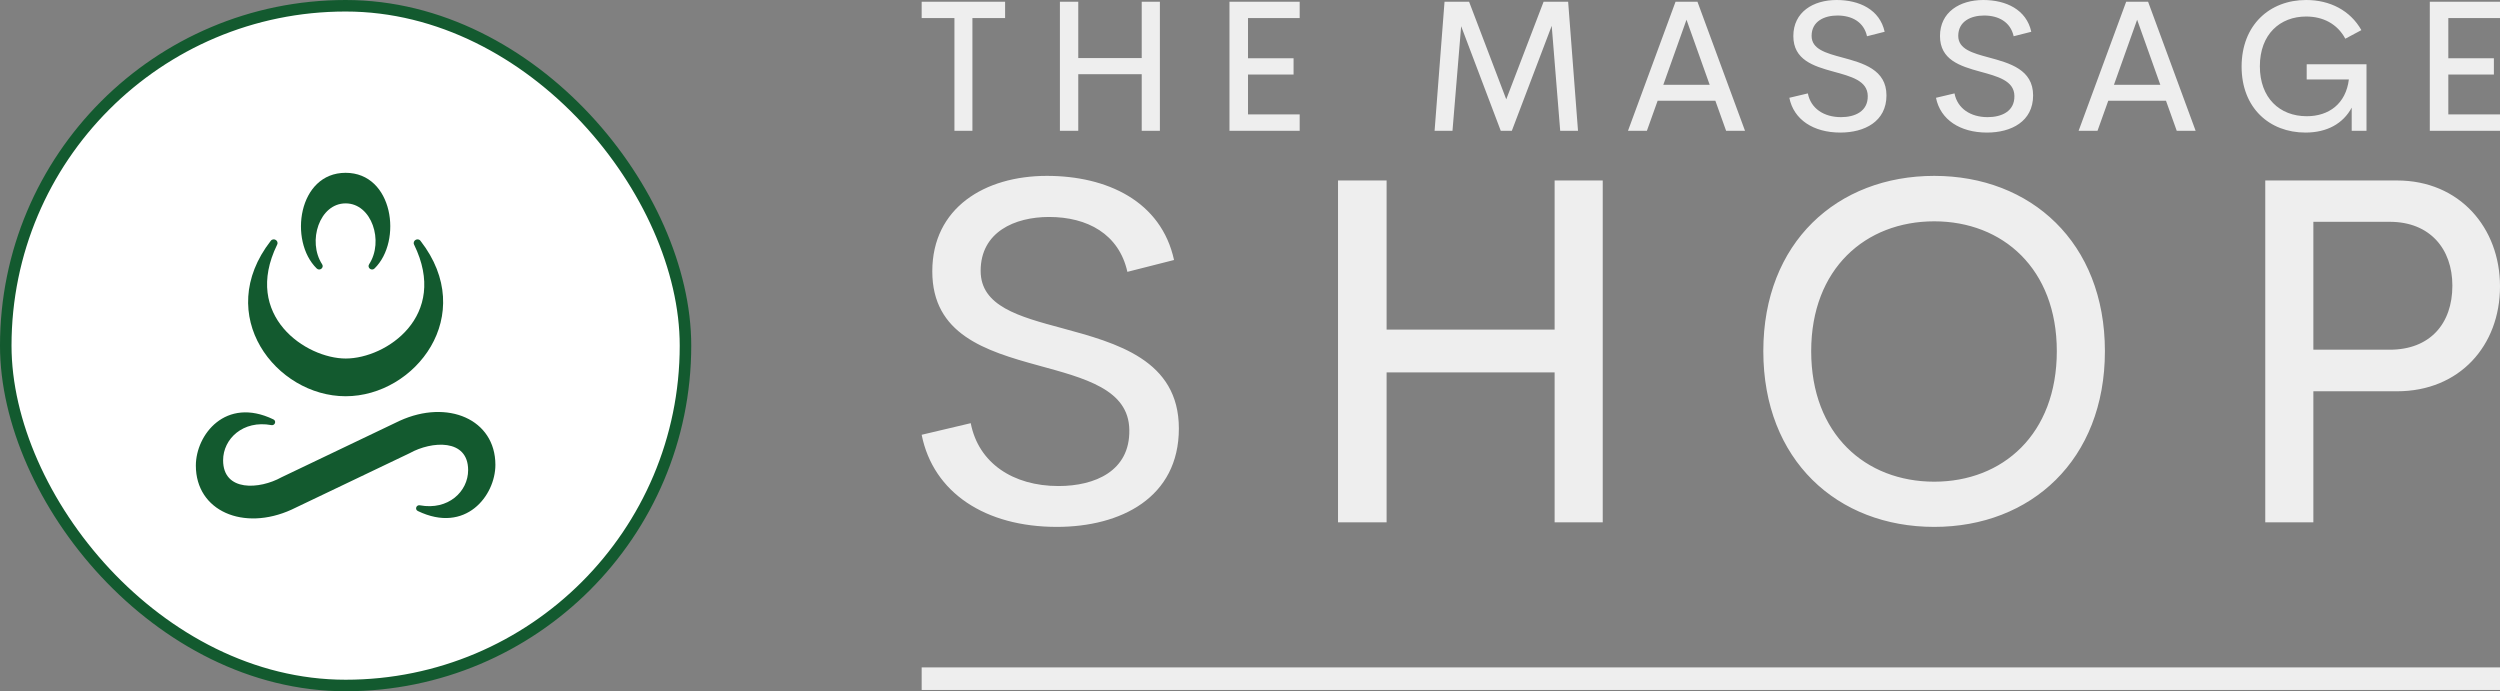 <svg width="217" height="60" viewBox="0 0 217 60" fill="none" xmlns="http://www.w3.org/2000/svg">
<rect x="0" y="0" width="217" height="60" fill="#808080" stroke="none"/>
<path d="M217 57.931H80V59.889H217V57.931Z" fill="#EEEEEE"/>
<path d="M87.243 0.151V1.569H84.406V11.356H82.845V1.569H80V0.151H87.243ZM99.101 0.151H100.678V11.356H99.101V6.443H93.593V11.356H92V0.151H93.593V5.041H99.101V0.151ZM112.813 1.569H108.327V5.056H112.282V6.467H108.327V9.93H112.813V11.356H106.718V0.151H112.813V1.569ZM136.971 11.356H135.426L134.689 2.243L131.226 11.356H130.267L126.828 2.275L126.075 11.356H124.522L125.385 0.151H127.517L130.742 8.622L133.984 0.151H136.115L136.971 11.356ZM149.827 11.356L148.892 8.741H143.884L142.949 11.356H141.308L145.437 0.151H147.339L151.468 11.356H149.827ZM144.375 7.362H148.401L146.388 1.712L144.375 7.362ZM159.743 11.507C157.406 11.507 155.694 10.389 155.314 8.488L156.922 8.107C157.176 9.415 158.309 10.168 159.799 10.168C160.996 10.168 162.145 9.676 162.121 8.329C162.105 6.998 160.663 6.633 159.133 6.213C157.398 5.738 155.662 5.191 155.662 3.13C155.662 1.046 157.382 0 159.419 0C161.392 0 163.167 0.832 163.587 2.758L162.057 3.146C161.78 1.902 160.742 1.347 159.49 1.347C158.364 1.347 157.247 1.839 157.247 3.115C157.247 4.272 158.499 4.612 159.918 4.993C161.701 5.476 163.745 6.031 163.745 8.282C163.745 10.548 161.844 11.507 159.743 11.507ZM172.473 11.507C170.135 11.507 168.423 10.389 168.043 8.488L169.651 8.107C169.905 9.415 171.038 10.168 172.528 10.168C173.725 10.168 174.874 9.676 174.85 8.329C174.834 6.998 173.392 6.633 171.862 6.213C170.127 5.738 168.391 5.191 168.391 3.13C168.391 1.046 170.111 0 172.148 0C174.121 0 175.896 0.832 176.316 2.758L174.786 3.146C174.509 1.902 173.471 1.347 172.219 1.347C171.094 1.347 169.976 1.839 169.976 3.115C169.976 4.272 171.228 4.612 172.647 4.993C174.43 5.476 176.474 6.031 176.474 8.282C176.474 10.548 174.573 11.507 172.473 11.507ZM188.942 11.356L188.007 8.741H182.998L182.063 11.356H180.423L184.552 0.151H186.454L190.582 11.356H188.942ZM183.49 7.362H187.516L185.503 1.712L183.49 7.362ZM200.118 11.507C196.98 11.507 194.571 9.359 194.571 5.785C194.571 2.179 196.996 0 200.174 0C202.234 0 204.001 0.903 204.968 2.615L203.573 3.36C202.868 2.045 201.608 1.434 200.174 1.434C197.907 1.434 196.156 2.972 196.156 5.753C196.156 8.495 197.867 10.088 200.229 10.088C202.131 10.088 203.621 9.019 203.882 6.895H200.221V5.579H205.412V11.356H204.128V9.343C203.391 10.714 202.004 11.507 200.118 11.507ZM217 1.569H212.514V5.056H216.469V6.467H212.514V9.93H217V11.356H210.906V0.151H217V1.569Z" fill="#EEEEEE"/>
<path d="M91.73 45.734C85.54 45.734 81.007 42.776 80 37.739L84.26 36.732C84.931 40.195 87.932 42.188 91.877 42.188C95.045 42.188 98.088 40.887 98.025 37.32C97.983 33.794 94.164 32.829 90.114 31.717C85.519 30.458 80.923 29.01 80.923 23.554C80.923 18.035 85.477 15.266 90.87 15.266C96.095 15.266 100.795 17.469 101.907 22.568L97.857 23.596C97.122 20.302 94.373 18.833 91.058 18.833C88.078 18.833 85.12 20.134 85.12 23.512C85.12 26.576 88.435 27.478 92.191 28.486C96.912 29.766 102.326 31.235 102.326 37.194C102.326 43.195 97.291 45.734 91.73 45.734ZM134.941 15.665H139.117V45.336H134.941V32.326H120.357V45.336H116.14V15.665H120.357V28.612H134.941V15.665ZM167.892 45.734C159.477 45.734 153.056 39.943 153.056 30.479C153.056 21.037 159.477 15.266 167.892 15.266C176.265 15.266 182.706 21.037 182.706 30.479C182.706 39.943 176.264 45.734 167.892 45.734ZM167.892 41.81C173.83 41.81 178.531 37.697 178.531 30.479C178.531 23.323 173.83 19.211 167.892 19.211C161.932 19.211 157.211 23.324 157.211 30.479C157.211 37.697 161.932 41.81 167.892 41.81ZM208.061 15.665C213.496 15.665 217 19.777 217 24.856C217 29.997 213.496 33.963 208.061 33.963H200.8V45.336H196.625V15.665L208.061 15.665ZM207.431 30.354C210.915 30.354 212.866 28.108 212.866 24.793C212.866 21.603 210.915 19.253 207.431 19.253H200.8V30.353L207.431 30.354Z" fill="#EEEEEE"/>
<rect x="0.5" y="0.5" width="59" height="59" rx="29.5" fill="white"/>
<rect x="0.5" y="0.5" width="59" height="59" rx="29.5" stroke="#135A2F"/>
<path d="M30.01 31.12C33.526 31.12 38.976 27.428 35.944 21.236C35.775 20.89 36.26 20.598 36.498 20.904C41.519 27.362 36.039 34.393 30.01 34.393H29.991C23.961 34.393 18.482 27.362 23.502 20.904C23.74 20.598 24.226 20.89 24.056 21.236C21.025 27.429 26.572 31.12 30.01 31.12Z" fill="#135A2F"/>
<path d="M34.698 36.522C38.849 34.631 43 36.389 43 40.348C43 43.018 40.42 46.356 36.27 44.358C35.983 44.22 36.13 43.802 36.445 43.86C38.904 44.316 40.634 42.666 40.634 40.807C40.634 38.047 37.456 38.279 35.567 39.332L25.302 44.238C21.151 46.128 17 44.371 17 40.412C17 37.742 19.58 34.403 23.73 36.402C24.017 36.539 23.87 36.957 23.555 36.899C21.096 36.444 19.366 38.093 19.366 39.952C19.366 42.713 22.544 42.481 24.433 41.428L34.699 36.521L34.698 36.522Z" fill="#135A2F"/>
<path d="M30 15C25.873 15 25.049 20.917 27.491 23.304C27.747 23.554 28.155 23.234 27.96 22.938C26.664 20.953 27.727 17.65 30 17.654C32.273 17.65 33.336 20.953 32.04 22.937C31.846 23.234 32.254 23.554 32.509 23.304C34.952 20.917 34.127 15 30 15Z" fill="#135A2F"/>
</svg>
